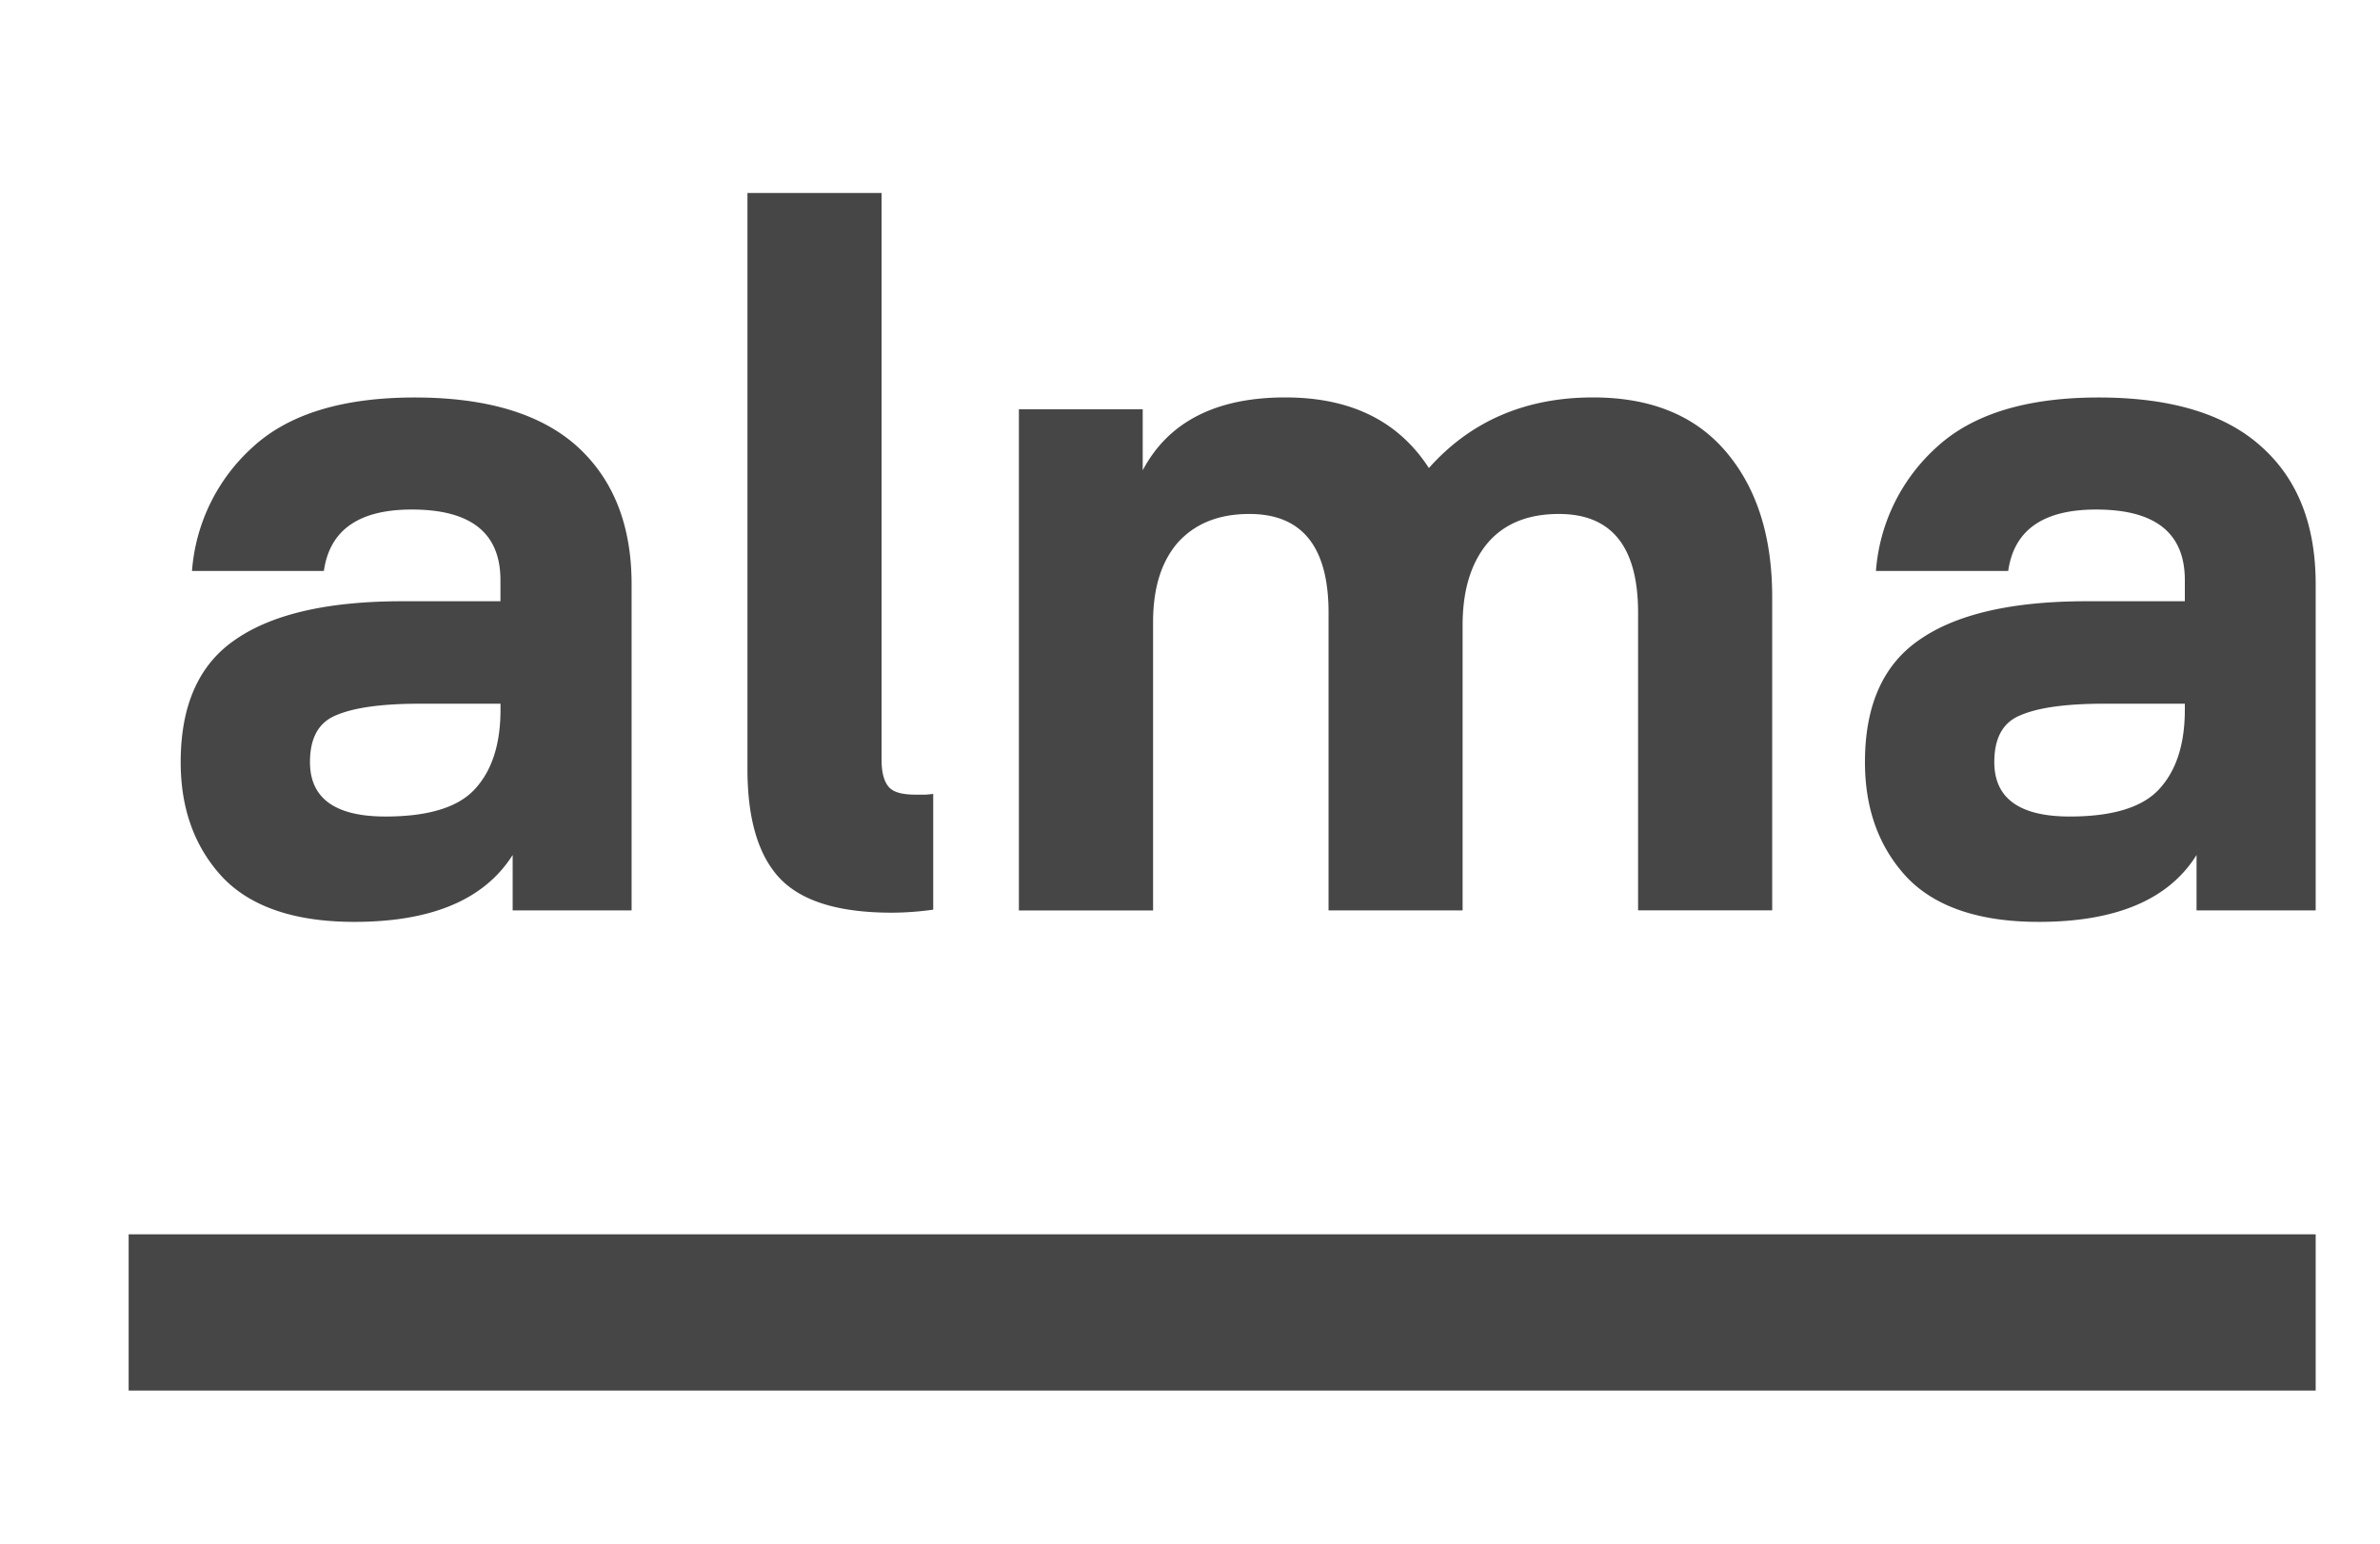 <svg width="37" height="24" fill="none" xmlns="http://www.w3.org/2000/svg"><path d="M7.781 11.033v-.092H6.534c-.587 0-1.02.057-1.305.178-.273.11-.41.35-.41.73 0 .564.393.846 1.174.846.655 0 1.116-.138 1.378-.414.273-.288.41-.702.41-1.248zm-2.273 3.3c-.917 0-1.6-.23-2.039-.684-.438-.466-.66-1.064-.66-1.8 0-.885.284-1.518.848-1.903.57-.397 1.436-.598 2.598-.598H7.78V9.02c0-.736-.461-1.098-1.378-1.098-.82 0-1.276.316-1.367.955h-2.05a2.88 2.88 0 01.939-1.921c.558-.517 1.401-.776 2.523-.776 1.117 0 1.96.253 2.524.759.564.512.848 1.225.848 2.145v5.071H7.97v-.862c-.44.695-1.26 1.04-2.462 1.04zm9-1.99v1.8a4.654 4.654 0 01-.643.047c-.815 0-1.39-.173-1.732-.524-.342-.356-.513-.925-.513-1.713V3h2.085v8.81c0 .189.034.327.102.413.069.092.211.132.428.132h.16c.062-.005.102-.011.113-.011zm8.23-2.621v4.433h-2.084V9.526c0-1.023-.41-1.535-1.23-1.535-.479 0-.849.15-1.117.449-.256.299-.381.707-.381 1.236v4.48H15.84V6.363h1.925v.949c.399-.754 1.14-1.133 2.216-1.133 1.02 0 1.76.368 2.233 1.098.655-.736 1.51-1.098 2.552-1.098.9 0 1.589.282 2.067.845.479.564.718 1.317.718 2.26v4.87h-2.085V9.526c0-1.023-.41-1.535-1.23-1.535-.49 0-.86.155-1.116.46-.251.305-.382.725-.382 1.27zm11.228 1.31v-.091h-1.248c-.587 0-1.02.057-1.304.178-.274.11-.41.35-.41.73 0 .564.393.846 1.173.846.655 0 1.117-.138 1.379-.414.273-.288.41-.702.41-1.248zm-2.273 3.301c-.917 0-1.6-.23-2.04-.684-.438-.466-.66-1.064-.66-1.8 0-.885.285-1.518.849-1.903.57-.397 1.435-.598 2.597-.598h1.527V9.02c0-.736-.462-1.098-1.379-1.098-.82 0-1.276.316-1.367.955h-2.056a2.88 2.88 0 01.94-1.921c.558-.517 1.4-.776 2.523-.776 1.116 0 1.96.253 2.523.759.57.506.85 1.219.85 2.145v5.071h-1.852v-.862c-.433.695-1.253 1.04-2.455 1.04zM36 19.191H2v2.429h34v-2.429z" fill="#474646"/></svg>